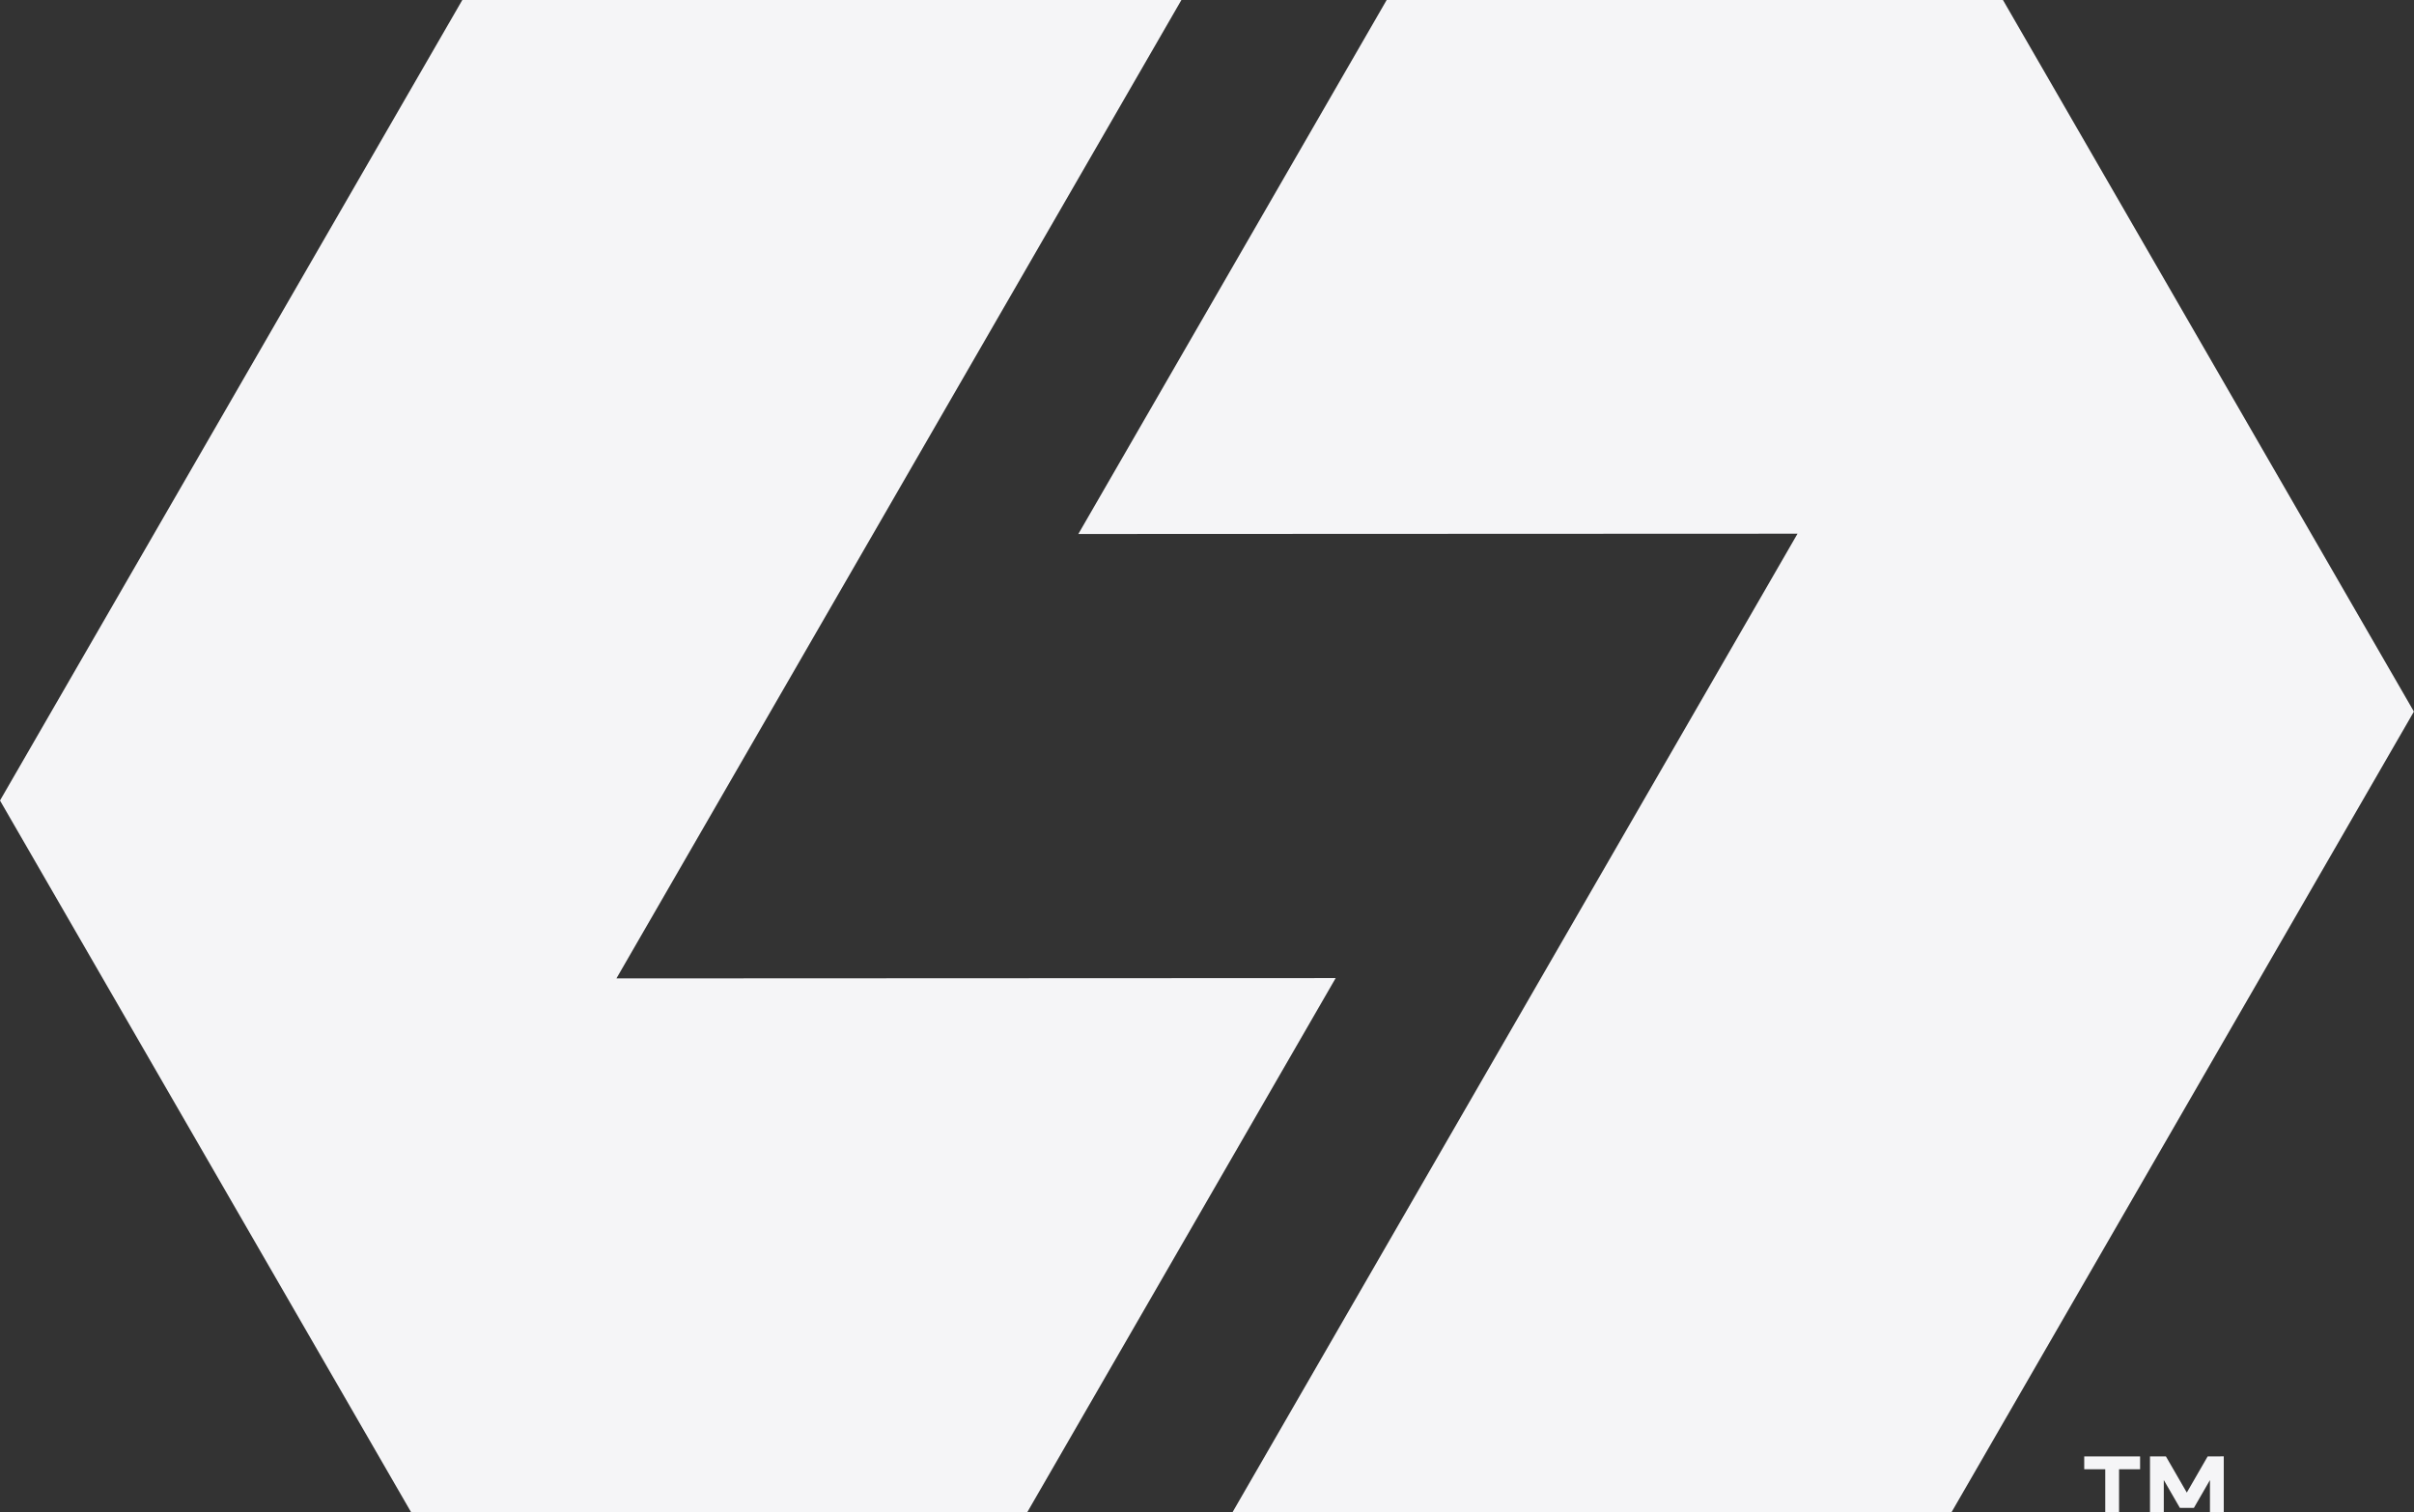 <svg xmlns="http://www.w3.org/2000/svg" width="104.953" height="65.747" viewBox="0 0 104.953 65.747">
  <rect x="0" y="0" width="104.953" height="65.747" fill="#333333" stroke="none"/>
  <g id="Group_165701" data-name="Group 165701" transform="translate(0)">
    <path id="Path_42152" data-name="Path 42152" d="M155.327,108.547v.559h.914v1.863h.6v-1.863h.914v-.559Z" transform="translate(-64.711 -45.222)" fill="#f5f5f7"/>
    <path id="Path_42153" data-name="Path 42153" d="M163.289,108.544h-.552l-.909,1.575-.909-1.575h-.691v2.423h.6v-1.394l.659,1.142.04.069h.61l.04-.069.658-1.14v1.391h.6v-2.423Z" transform="translate(-66.753 -45.221)" fill="#f5f5f7"/>
    <path id="Path_42154" data-name="Path 42154" d="M93.768,0,80.363,23.218l31.268-.013L87.069,65.747h31.26l20.1-34.807L120.562,0Z" transform="translate(-33.48)" fill="#f5f5f7"/>
    <path id="Path_42155" data-name="Path 42155" d="M20.1,0,0,34.807,17.871,65.747H44.665L58.071,42.528,26.8,42.542,51.364,0Z" transform="translate(0)" fill="#f5f5f7"/>
  </g>
</svg>
